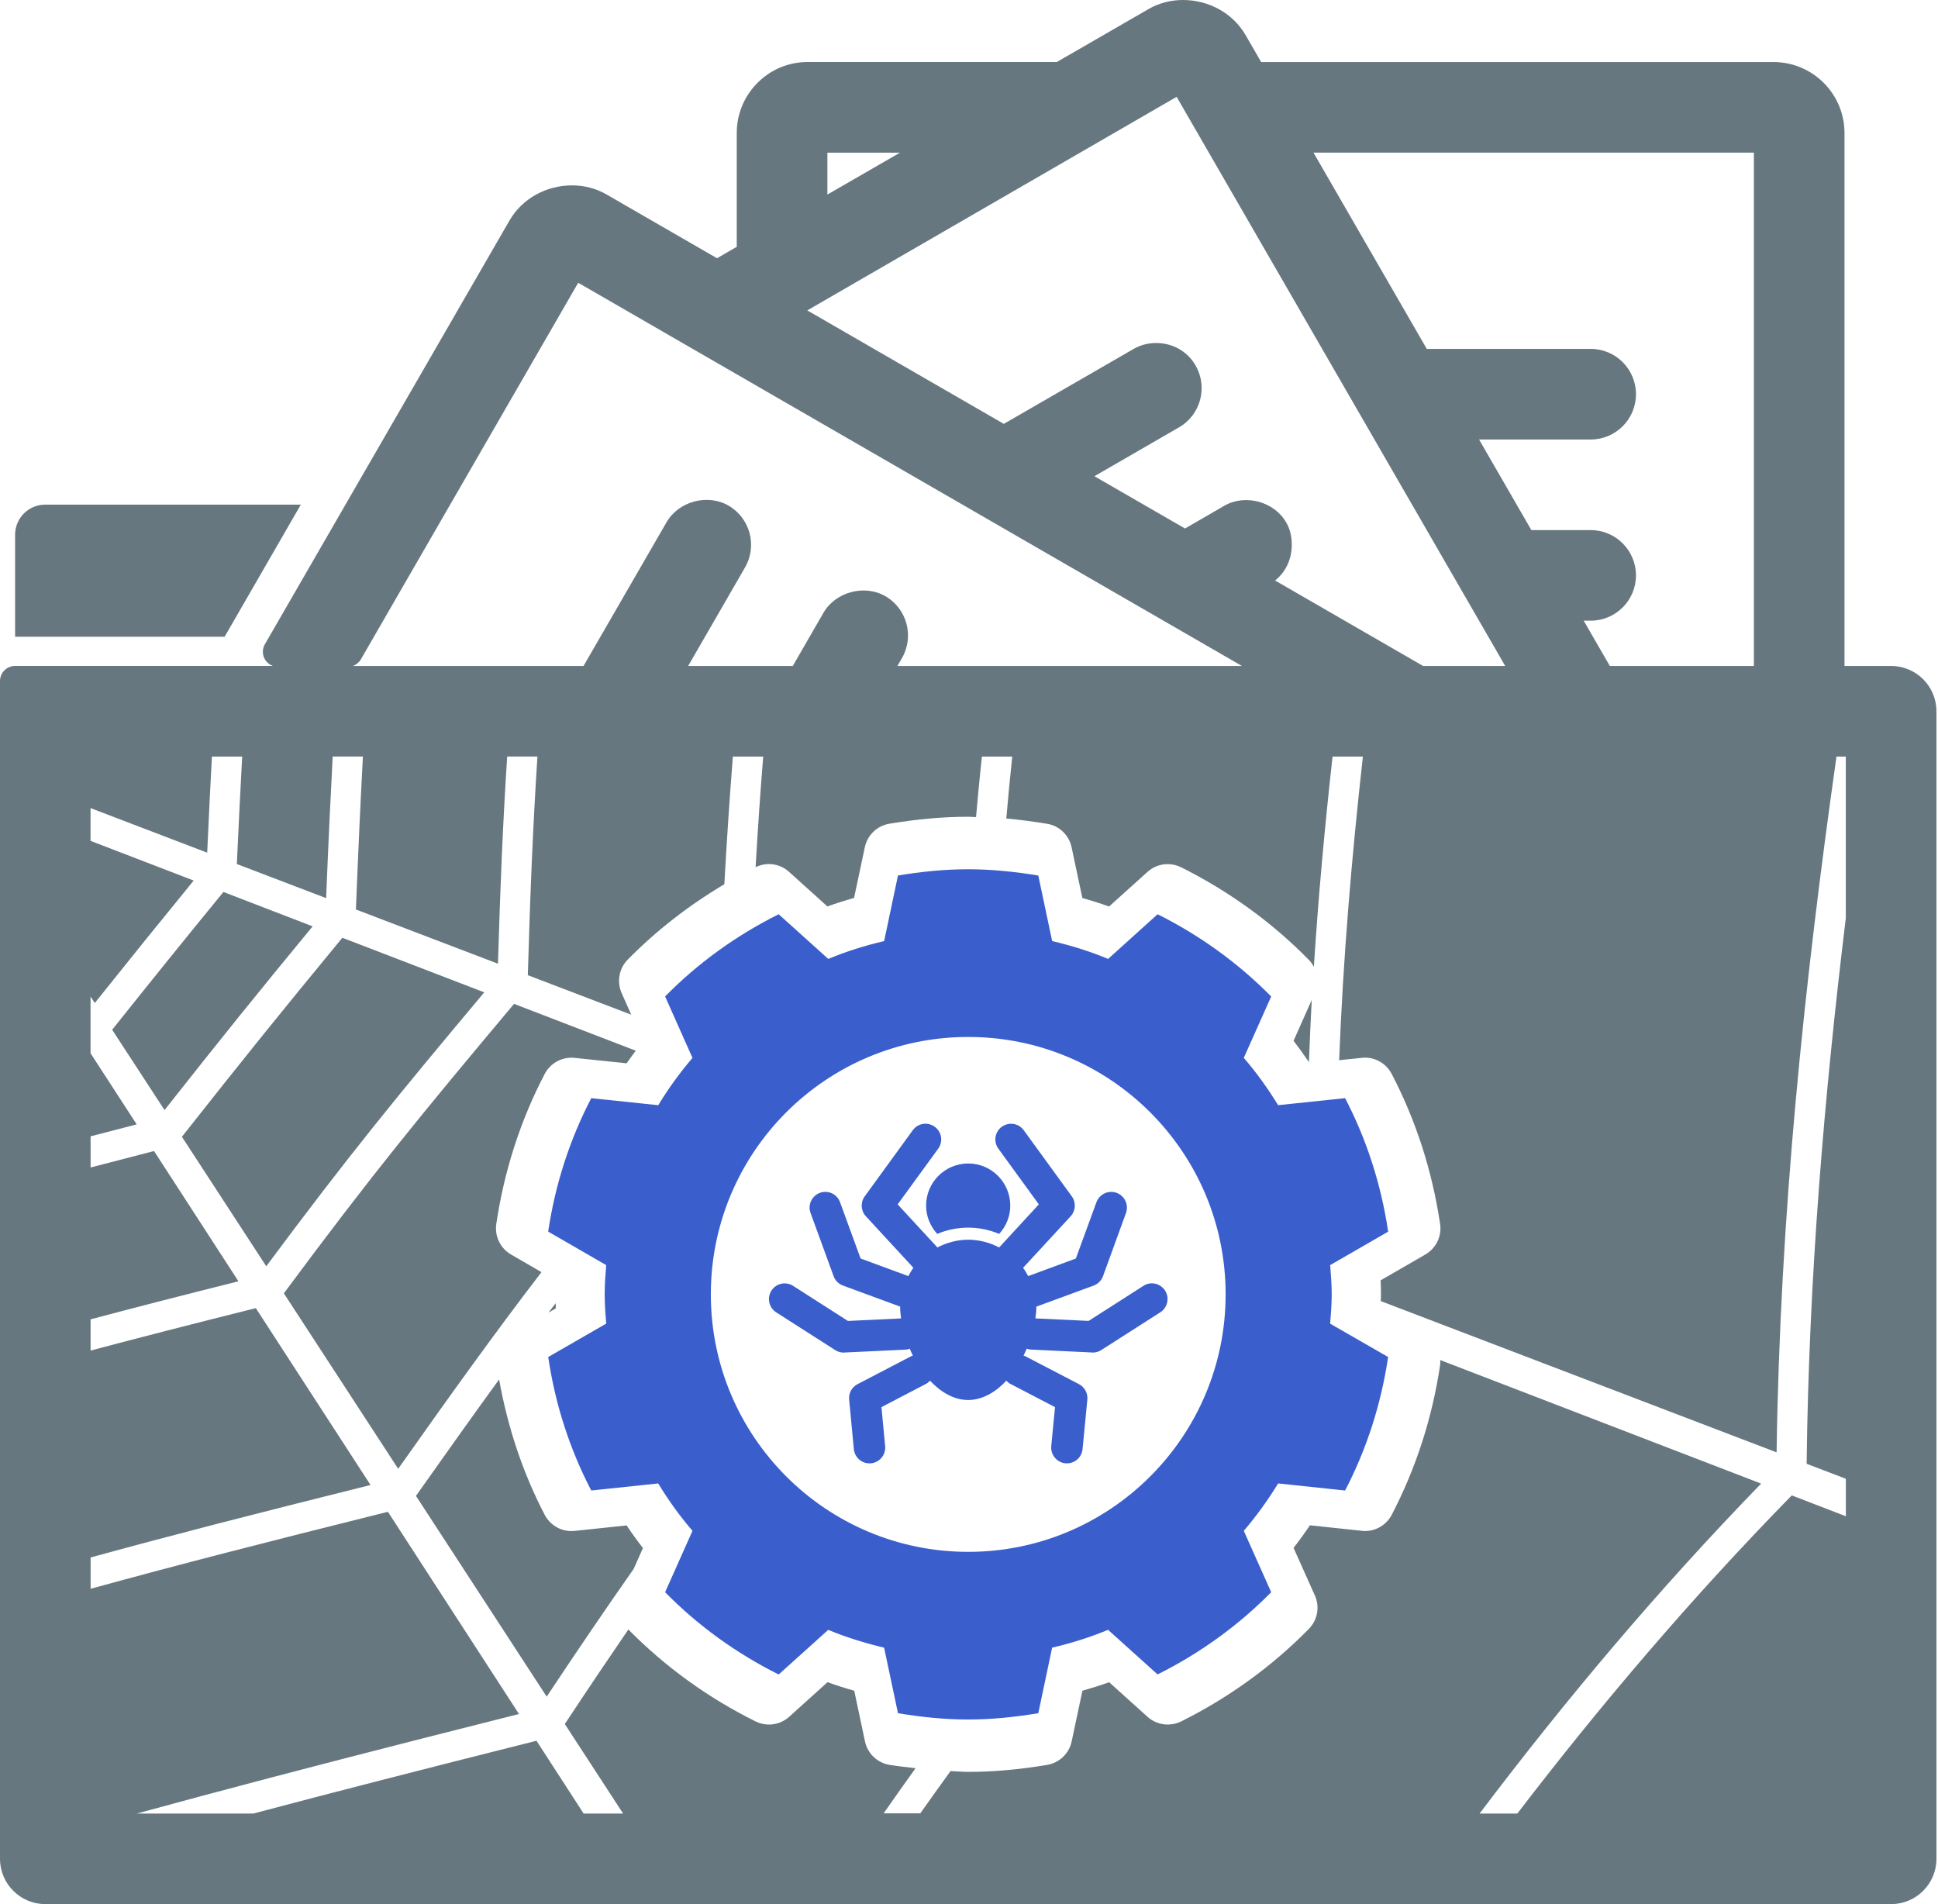 <?xml version="1.0" encoding="UTF-8"?>
<svg width="57px" height="56px" viewBox="0 0 57 56" version="1.1" xmlns="http://www.w3.org/2000/svg" xmlns:xlink="http://www.w3.org/1999/xlink">
    <title>Cache Crawler</title>
    <g id="Main" stroke="none" stroke-width="1" fill="none" fill-rule="evenodd">
        <g id="Cloud-Hosting" transform="translate(-542, -2949)" fill-rule="nonzero">
            <g id="LiteSpeed" transform="translate(0.114, 2097)">
                <g id="LSCACHE" transform="translate(389.886, 638)">
                    <g id="Group-43" transform="translate(0, 214)">
                        <g id="Cache-Crawler" transform="translate(152, 0)">
                            <path d="M16.902,45.024 C16.872,45.027 16.84,45.029 16.808,45.029 C16.481,45.029 16.176,44.847 16.021,44.552 C15.374,43.311 14.93,41.97 14.68,40.569 C13.933,41.596 13.141,42.712 12.234,43.994 L16.079,49.898 C17.002,48.509 17.839,47.278 18.636,46.144 L18.91,45.528 C18.744,45.315 18.583,45.093 18.43,44.863 L16.902,45.024 Z" id="Path" fill="#67777F"></path>
                            <path d="M38.581,29.407 L38.046,30.611 C38.202,30.813 38.352,31.022 38.498,31.237 C38.521,30.626 38.548,30.017 38.581,29.407 Z" id="Path" fill="#67777F"></path>
                            <path d="M6.571,26.233 C5.318,27.765 4.586,28.674 3.299,30.285 L4.839,32.647 C6.524,30.512 7.531,29.263 9.195,27.244 L6.571,26.233 Z" id="Path" fill="#67777F"></path>
                            <path d="M15.031,36.895 C14.716,36.713 14.544,36.358 14.597,35.997 C14.828,34.438 15.306,32.953 16.021,31.584 C16.175,31.289 16.48,31.107 16.808,31.107 C16.839,31.107 16.871,31.108 16.901,31.112 L18.43,31.272 C18.516,31.145 18.609,31.024 18.7,30.902 L15.119,29.524 C12.399,32.766 10.956,34.518 8.349,38.037 L11.711,43.197 C13.343,40.888 14.615,39.12 15.926,37.414 L15.031,36.895 Z" id="Path" fill="#67777F"></path>
                            <path d="M16.134,38.603 L16.347,38.479 C16.344,38.429 16.345,38.379 16.343,38.326 C16.274,38.419 16.205,38.51 16.134,38.603 Z" id="Path" fill="#67777F"></path>
                            <path d="M10.069,27.58 C8.231,29.809 7.214,31.072 5.35,33.433 L7.831,37.241 C10.266,33.964 11.706,32.21 14.243,29.185 L10.069,27.58 Z" id="Path" fill="#67777F"></path>
                            <path d="M8.848,14.841 L1.332,14.841 C0.84,14.841 0.444,15.237 0.444,15.729 L0.444,18.727 L6.606,18.727 L8.848,14.841 Z" id="Path" fill="#67777F"></path>
                            <path d="M55.621,19.586 L54.25,19.586 L54.25,3.911 C54.25,2.761 53.314,1.825 52.163,1.825 L37.093,1.825 L36.634,1.03 C36.265,0.395 35.562,0 34.795,0 C34.435,0 34.084,0.091 33.783,0.265 L31.083,1.824 L23.754,1.824 C23.197,1.824 22.673,2.042 22.28,2.436 C21.886,2.832 21.669,3.355 21.669,3.91 L21.669,7.259 L21.089,7.595 L17.837,5.718 C17.535,5.544 17.186,5.452 16.824,5.452 C16.059,5.452 15.355,5.847 14.987,6.482 L7.791,18.947 C7.711,19.084 7.711,19.254 7.791,19.391 C7.844,19.482 7.925,19.549 8.022,19.585 L0.444,19.585 C0.199,19.585 0,19.785 0,20.03 L0,54.668 C0,55.402 0.598,56 1.332,56 L55.622,56 C56.358,56 56.954,55.402 56.954,54.668 L56.954,20.917 C56.953,20.184 56.358,19.586 55.621,19.586 Z M51.585,4.49 L51.585,19.587 L47.349,19.587 L46.579,18.254 L46.785,18.254 C47.521,18.254 48.117,17.657 48.117,16.922 C48.117,16.189 47.521,15.59 46.785,15.59 L45.04,15.59 L43.502,12.926 L46.785,12.926 C47.521,12.926 48.117,12.328 48.117,11.593 C48.117,10.859 47.521,10.261 46.785,10.261 L41.964,10.261 L38.632,4.489 L51.584,4.489 L51.584,4.49 L51.585,4.49 Z M24.335,4.49 L26.47,4.49 L24.335,5.722 L24.335,4.49 Z M34.607,2.848 L44.271,19.587 L41.857,19.587 L37.503,17.073 C37.811,16.827 37.99,16.453 37.993,16.04 C37.996,15.779 37.943,15.558 37.828,15.362 C37.475,14.748 36.62,14.521 36.008,14.875 L34.854,15.543 L32.189,14.006 L34.677,12.568 C35.314,12.201 35.532,11.384 35.164,10.749 C35.075,10.592 34.957,10.459 34.811,10.35 C34.395,10.038 33.797,9.999 33.344,10.261 L29.524,12.466 L23.744,9.129 L34.607,2.848 Z M10.613,19.393 L17.006,8.316 L36.528,19.587 L26.394,19.587 L26.529,19.354 C26.895,18.717 26.677,17.901 26.04,17.534 C25.426,17.179 24.574,17.409 24.22,18.021 L23.317,19.586 L20.24,19.586 L21.912,16.689 C22.281,16.053 22.061,15.236 21.425,14.869 C20.81,14.514 19.96,14.745 19.606,15.356 L17.163,19.586 L10.381,19.586 C10.477,19.55 10.56,19.483 10.613,19.393 Z M54.29,26.99 C53.645,32.299 53.201,37.61 53.136,43.05 L54.29,43.491 L54.29,44.593 L52.699,43.98 C49.746,46.996 47.071,50.145 44.627,53.337 L43.517,53.337 C46.016,50.029 48.756,46.765 51.798,43.633 L42.358,39.999 C42.358,40.045 42.366,40.089 42.358,40.137 C42.127,41.697 41.645,43.182 40.934,44.55 C40.779,44.845 40.475,45.028 40.147,45.028 C40.116,45.028 40.084,45.025 40.054,45.021 L38.527,44.859 C38.373,45.089 38.212,45.311 38.046,45.524 L38.673,46.924 C38.822,47.257 38.751,47.648 38.494,47.908 C37.409,49.011 36.147,49.925 34.741,50.627 C34.616,50.689 34.48,50.719 34.345,50.719 C34.13,50.719 33.917,50.642 33.75,50.491 L32.622,49.474 C32.37,49.565 32.108,49.647 31.836,49.724 L31.52,51.213 C31.446,51.57 31.158,51.846 30.797,51.906 C29.965,52.045 29.206,52.111 28.479,52.111 C28.309,52.111 28.13,52.094 27.957,52.087 C27.658,52.504 27.356,52.919 27.067,53.331 L25.989,53.331 C26.295,52.889 26.611,52.448 26.928,52.003 C26.676,51.974 26.428,51.947 26.163,51.905 C25.802,51.846 25.515,51.569 25.44,51.212 L25.125,49.724 C24.853,49.648 24.591,49.564 24.339,49.473 L23.211,50.491 C23.043,50.642 22.832,50.719 22.616,50.719 C22.482,50.719 22.345,50.69 22.22,50.626 C20.816,49.928 19.56,49.017 18.481,47.923 C17.893,48.782 17.278,49.696 16.612,50.704 L18.327,53.337 L17.166,53.337 L15.779,51.196 C12.333,52.063 9.787,52.716 7.449,53.337 L4.022,53.337 C4.658,53.164 5.278,52.995 5.891,52.831 C8.55,52.118 11.315,51.404 15.264,50.409 L11.409,44.462 C7.622,45.407 5.309,46.001 2.665,46.726 L2.665,45.805 C5.15,45.125 7.388,44.55 10.898,43.674 L7.524,38.472 C5.618,38.949 4.128,39.332 2.664,39.72 L2.664,38.802 C3.984,38.45 5.337,38.104 7.013,37.683 L4.53,33.852 C3.847,34.027 3.238,34.186 2.665,34.336 L2.665,33.419 C3.092,33.309 3.535,33.192 4.02,33.068 L2.663,30.976 L2.663,29.309 L2.788,29.498 C3.902,28.105 4.611,27.227 5.697,25.897 L2.663,24.73 L2.663,23.766 L6.094,25.077 C6.143,23.985 6.185,23.14 6.233,22.251 L7.123,22.251 C7.069,23.233 7.024,24.157 6.966,25.411 L9.592,26.414 C9.658,24.783 9.716,23.553 9.785,22.25 L10.674,22.25 C10.599,23.643 10.54,24.949 10.468,26.748 L14.646,28.343 C14.717,25.961 14.792,24.192 14.917,22.25 L15.807,22.25 C15.676,24.288 15.599,26.127 15.524,28.68 L18.566,29.842 L18.284,29.208 C18.136,28.872 18.206,28.484 18.462,28.223 C19.303,27.368 20.258,26.627 21.304,26.006 C21.376,24.711 21.457,23.496 21.555,22.251 L22.447,22.251 C22.36,23.336 22.287,24.396 22.224,25.503 C22.347,25.444 22.48,25.412 22.612,25.412 C22.827,25.412 23.04,25.49 23.206,25.64 L24.335,26.658 C24.588,26.568 24.849,26.485 25.119,26.409 L25.436,24.918 C25.51,24.561 25.797,24.286 26.158,24.226 C26.99,24.088 27.748,24.021 28.475,24.021 C28.55,24.021 28.631,24.029 28.707,24.031 C28.76,23.44 28.814,22.849 28.88,22.252 L29.772,22.252 C29.707,22.863 29.649,23.468 29.597,24.073 C29.98,24.107 30.377,24.158 30.795,24.227 C31.156,24.286 31.443,24.562 31.518,24.92 L31.834,26.411 C32.105,26.486 32.367,26.57 32.619,26.661 L33.749,25.643 C33.916,25.492 34.127,25.414 34.343,25.414 C34.478,25.414 34.614,25.445 34.74,25.507 C36.147,26.212 37.411,27.125 38.492,28.226 C38.552,28.286 38.602,28.358 38.643,28.431 C38.776,26.365 38.964,24.304 39.193,22.251 L40.085,22.251 C39.754,25.216 39.502,28.197 39.387,31.181 L40.052,31.111 C40.083,31.107 40.115,31.105 40.143,31.105 C40.472,31.105 40.776,31.287 40.931,31.582 C41.645,32.951 42.124,34.435 42.356,35.997 C42.411,36.358 42.236,36.713 41.921,36.896 L40.606,37.655 C40.614,37.789 40.617,37.926 40.617,38.067 C40.617,38.135 40.614,38.198 40.612,38.266 L52.253,42.714 C52.353,35.767 53.054,29.032 54.014,22.251 L54.288,22.251 L54.288,26.988 L54.29,26.988 L54.29,26.989 L54.29,26.99 L54.29,26.99 Z" id="Shape" fill="#67777F"></path>
                            <path d="M39.168,38.067 C39.168,37.777 39.144,37.492 39.123,37.207 L40.828,36.223 C40.621,34.827 40.191,33.504 39.562,32.297 L37.592,32.503 C37.291,32.013 36.957,31.545 36.582,31.112 L37.388,29.307 C36.421,28.326 35.291,27.509 34.047,26.888 L32.591,28.202 C32.063,27.981 31.512,27.81 30.946,27.677 L30.538,25.749 C29.865,25.639 29.179,25.565 28.475,25.565 C27.771,25.565 27.085,25.637 26.411,25.749 L26.004,27.677 C25.439,27.81 24.888,27.981 24.361,28.202 L22.902,26.888 C21.658,27.509 20.527,28.323 19.562,29.306 L20.367,31.113 C19.995,31.548 19.659,32.014 19.36,32.504 L17.39,32.297 C16.761,33.505 16.33,34.826 16.123,36.222 L17.829,37.207 C17.806,37.493 17.785,37.775 17.785,38.068 C17.785,38.357 17.806,38.643 17.829,38.928 L16.124,39.91 C16.33,41.307 16.761,42.63 17.39,43.836 L19.359,43.628 C19.658,44.121 19.994,44.588 20.367,45.022 L19.562,46.827 C20.527,47.81 21.658,48.626 22.902,49.247 L24.36,47.934 C24.886,48.154 25.437,48.323 26.003,48.458 L26.411,50.386 C27.084,50.497 27.77,50.571 28.474,50.571 C29.178,50.571 29.865,50.497 30.538,50.386 L30.945,48.458 C31.511,48.324 32.063,48.154 32.59,47.933 L34.046,49.245 C35.29,48.625 36.42,47.809 37.388,46.827 L36.582,45.022 C36.954,44.587 37.291,44.121 37.592,43.628 L39.561,43.836 C40.191,42.63 40.619,41.307 40.827,39.91 L39.122,38.929 C39.145,38.643 39.168,38.357 39.168,38.067 Z M28.477,45.64 C24.296,45.64 20.907,42.248 20.907,38.067 C20.907,33.887 24.295,30.497 28.477,30.497 C32.659,30.497 36.048,33.888 36.048,38.067 C36.048,42.247 32.659,45.64 28.477,45.64 Z" id="Shape" fill="#3A5FCC"></path>
                            <path d="M28.477,34.218 C29.159,34.218 29.714,34.773 29.714,35.457 C29.714,35.779 29.589,36.069 29.387,36.289 C29.107,36.171 28.8,36.105 28.477,36.105 C28.154,36.105 27.845,36.171 27.566,36.289 C27.365,36.069 27.238,35.779 27.238,35.457 C27.238,34.774 27.793,34.218 28.477,34.218 Z M34.267,37.956 C34.404,38.17 34.341,38.458 34.126,38.595 L32.393,39.704 C32.319,39.753 32.232,39.779 32.143,39.779 C32.135,39.779 32.129,39.779 32.122,39.777 L30.3,39.69 C30.262,39.688 30.231,39.673 30.196,39.665 C30.168,39.734 30.138,39.801 30.104,39.868 C30.114,39.874 30.126,39.873 30.135,39.876 L31.733,40.707 C31.9,40.795 31.998,40.972 31.981,41.159 L31.84,42.618 C31.816,42.858 31.617,43.037 31.382,43.037 C31.366,43.037 31.352,43.037 31.336,43.036 C31.083,43.011 30.896,42.785 30.919,42.531 L31.03,41.384 L29.709,40.696 C29.666,40.674 29.632,40.639 29.598,40.606 C29.279,40.948 28.892,41.174 28.477,41.174 C28.06,41.174 27.674,40.948 27.354,40.606 C27.321,40.639 27.287,40.671 27.243,40.696 L25.925,41.384 L26.034,42.532 C26.058,42.785 25.872,43.011 25.618,43.036 C25.603,43.037 25.589,43.038 25.573,43.038 C25.338,43.038 25.136,42.859 25.113,42.619 L24.975,41.161 C24.956,40.975 25.054,40.795 25.221,40.709 L26.817,39.877 C26.826,39.872 26.839,39.873 26.85,39.869 C26.816,39.803 26.787,39.734 26.757,39.666 C26.723,39.677 26.689,39.691 26.652,39.692 L24.833,39.778 C24.826,39.78 24.819,39.78 24.813,39.78 C24.724,39.78 24.638,39.754 24.563,39.705 L22.829,38.596 C22.615,38.458 22.551,38.173 22.689,37.958 C22.825,37.744 23.111,37.679 23.328,37.818 L24.938,38.849 L26.503,38.775 C26.49,38.67 26.475,38.563 26.475,38.465 C26.475,38.453 26.478,38.44 26.478,38.428 C26.477,38.427 26.475,38.428 26.473,38.427 L24.793,37.808 C24.665,37.762 24.565,37.662 24.518,37.533 L23.84,35.674 C23.752,35.436 23.876,35.17 24.116,35.081 C24.356,34.994 24.62,35.117 24.707,35.357 L25.312,37.013 L26.716,37.53 C26.761,37.446 26.809,37.362 26.865,37.286 L25.467,35.771 C25.317,35.609 25.303,35.364 25.433,35.185 L26.846,33.24 C26.996,33.033 27.285,32.987 27.492,33.138 C27.699,33.287 27.745,33.576 27.594,33.783 L26.402,35.421 L27.56,36.676 C27.564,36.68 27.564,36.685 27.568,36.688 C27.842,36.548 28.149,36.46 28.478,36.46 C28.809,36.46 29.114,36.548 29.389,36.688 C29.394,36.685 29.395,36.68 29.398,36.676 L30.554,35.421 L29.364,33.783 C29.213,33.577 29.259,33.287 29.465,33.138 C29.671,32.99 29.96,33.032 30.11,33.24 L31.524,35.185 C31.653,35.363 31.639,35.608 31.49,35.771 L30.091,37.286 C30.148,37.362 30.195,37.446 30.24,37.53 L31.643,37.013 L32.248,35.357 C32.338,35.119 32.6,34.994 32.842,35.081 C33.08,35.17 33.205,35.435 33.117,35.675 L32.441,37.534 C32.394,37.661 32.293,37.762 32.166,37.809 L30.484,38.427 C30.481,38.427 30.479,38.427 30.477,38.427 C30.477,38.439 30.481,38.452 30.481,38.465 C30.481,38.563 30.465,38.67 30.453,38.774 L32.019,38.848 L33.628,37.818 C33.839,37.677 34.126,37.74 34.267,37.956 Z" id="Shape" fill="#3A5FCC"></path>
                        </g>
                    </g>
                </g>
            </g>
        </g>
    </g>
</svg>